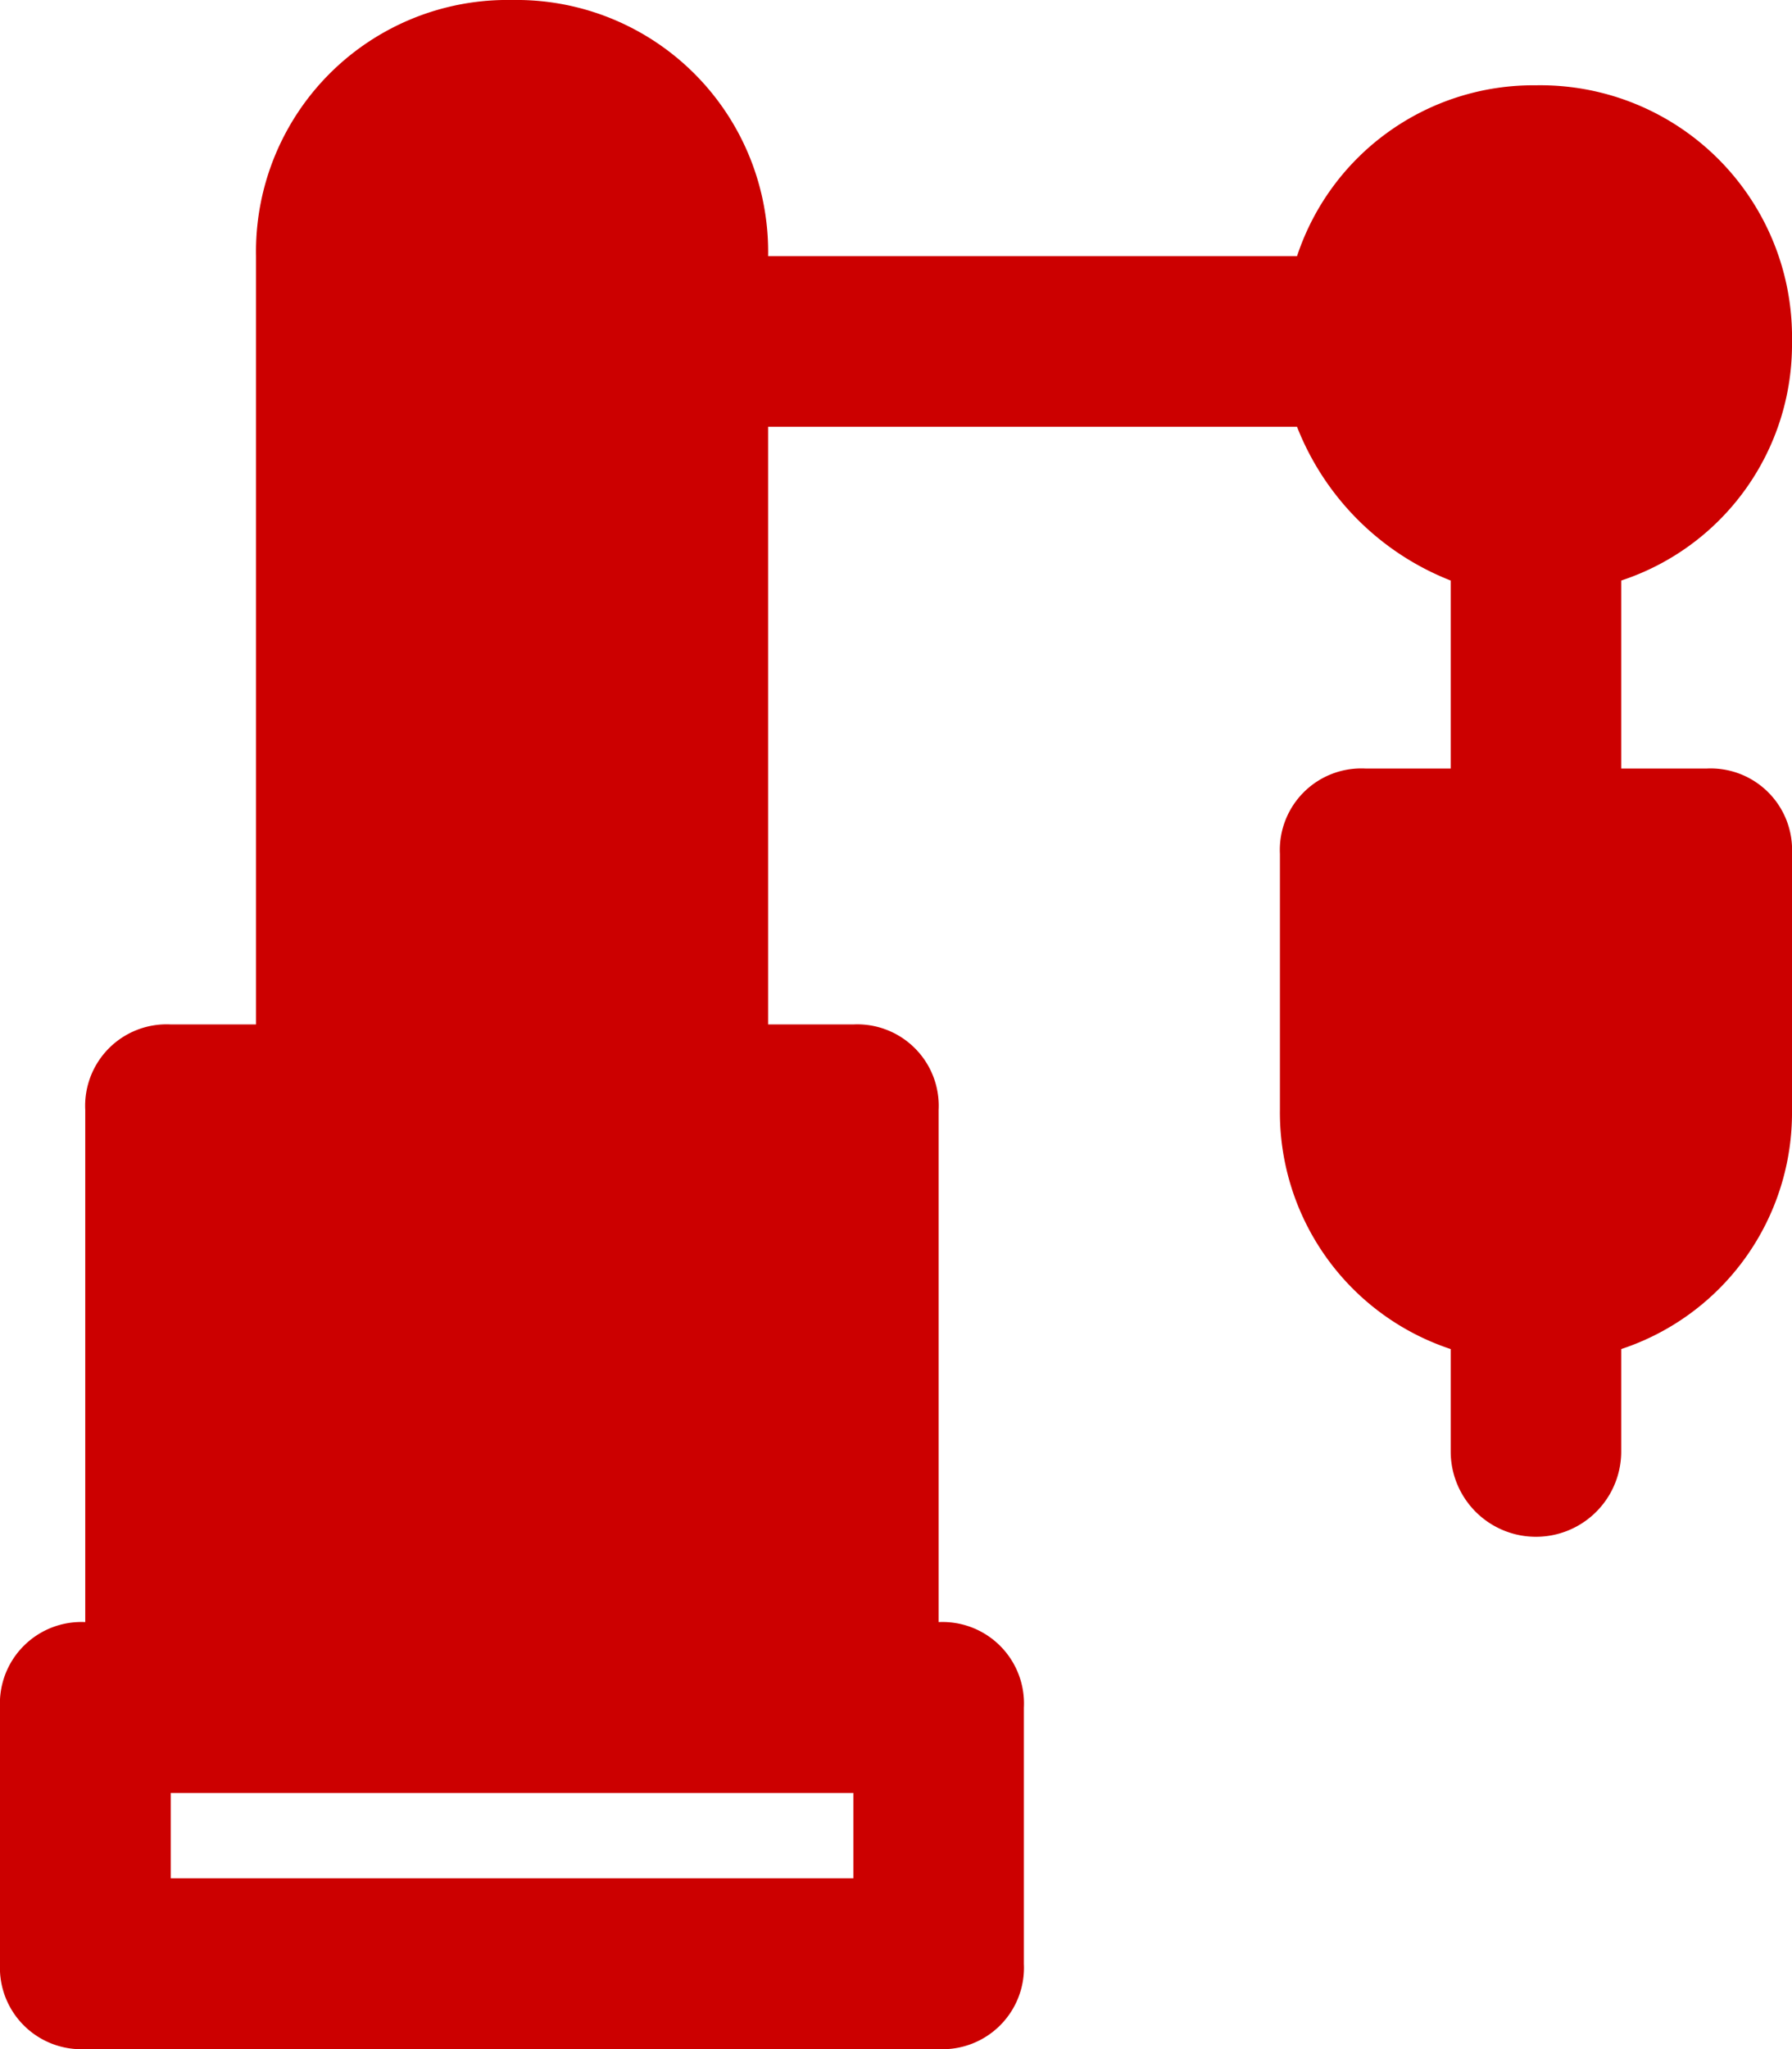 <svg id="Layer_1" data-name="Layer 1" xmlns="http://www.w3.org/2000/svg" viewBox="0 0 66 75.43"><defs><style>.cls-1{fill:#c00;}</style></defs><title>industrial-red</title><path class="cls-1" d="M62.86,28.29H59.71V21.37A9.15,9.15,0,0,0,66,12.57a9.27,9.27,0,0,0-9.43-9.43,9.17,9.17,0,0,0-8.8,6.29H28.29A9.27,9.27,0,0,0,18.86,0,9.26,9.26,0,0,0,9.43,9.43V37.71H6.29a3,3,0,0,0-3.15,3.15V59.71A3,3,0,0,0,0,62.86v9.43a3,3,0,0,0,3.14,3.14H34.57a3,3,0,0,0,3.14-3.14V62.86a3,3,0,0,0-3.14-3.15V40.86a3,3,0,0,0-3.14-3.15H28.29v-22H47.77a10,10,0,0,0,5.66,5.66v6.92H50.29a3,3,0,0,0-3.15,3.14v9.43a9.17,9.17,0,0,0,6.29,8.8v3.77a3.14,3.14,0,0,0,6.28,0V49.66A9.16,9.16,0,0,0,66,40.86V31.43A3,3,0,0,0,62.86,28.29ZM31.43,66v3.14H6.29V66Z"/></svg>
